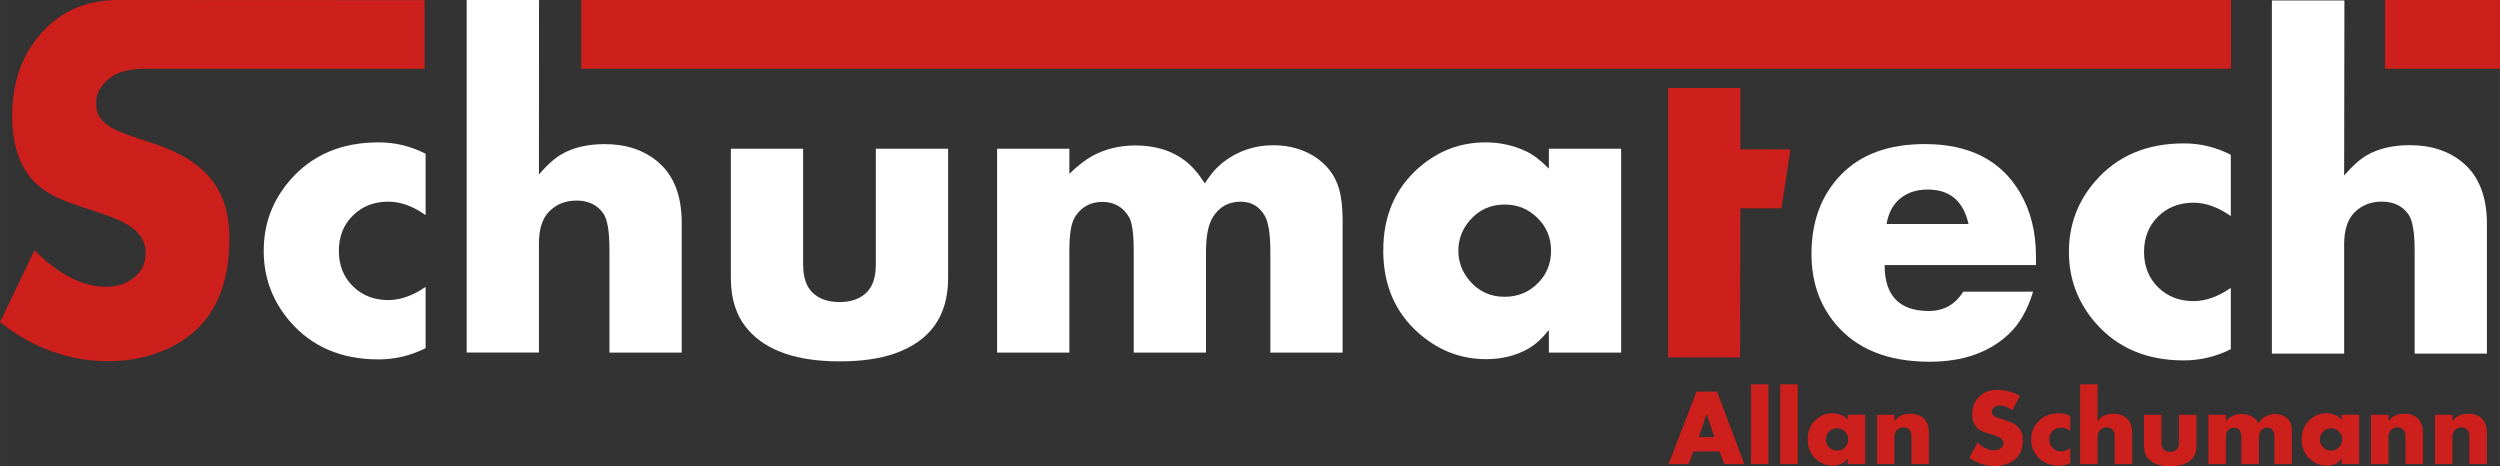 <?xml version="1.0" encoding="UTF-8"?>
<svg width="274.58px" height="51.202px" baseProfile="tiny" version="1.2" viewBox="0 0 274.575 51.202" xml:space="preserve" xmlns="http://www.w3.org/2000/svg">
<rect x="0" y="0" width="274.575" height="51.202" fill="#333333" stroke="none"/>
<g fill="#CD1F1B">
	<path d="m191.58 50.968h-2.209l-0.513-1.386h-2.857l-0.548 1.386h-2.186l3.061-7.959h2.257l2.995 7.959zm-3.282-2.964l-0.857-2.534-0.868 2.534h1.725z"/>
	<path d="m194.23 50.968h-1.918v-8.757h1.918v8.757z"/>
	<path d="m197.45 50.968h-1.918v-8.757h1.918v8.757z"/>
	<path d="m204.85 50.968h-1.917v-0.601c-0.182 0.229-0.368 0.396-0.553 0.5-0.327 0.183-0.697 0.273-1.112 0.273-0.672 0-1.27-0.229-1.793-0.691-0.625-0.551-0.938-1.283-0.938-2.192 0-0.923 0.32-1.661 0.961-2.212 0.508-0.437 1.093-0.659 1.752-0.659 0.385 0 0.746 0.081 1.083 0.24 0.194 0.094 0.393 0.247 0.6 0.459v-0.53h1.917v5.413zm-1.86-2.705c0-0.342-0.119-0.629-0.359-0.868-0.239-0.237-0.53-0.356-0.871-0.356-0.378 0-0.69 0.143-0.933 0.428-0.197 0.233-0.295 0.499-0.295 0.796s0.098 0.563 0.295 0.796c0.24 0.286 0.55 0.428 0.933 0.428 0.345 0 0.635-0.118 0.875-0.354 0.237-0.236 0.355-0.527 0.355-0.87z"/>
	<path d="m211.86 50.968h-1.918v-2.738c0-0.476-0.055-0.792-0.163-0.949-0.158-0.228-0.396-0.342-0.713-0.342-0.29 0-0.532 0.097-0.729 0.294-0.178 0.179-0.267 0.458-0.267 0.836v2.898h-1.918v-5.412h1.918v0.683c0.221-0.257 0.424-0.438 0.611-0.542 0.303-0.171 0.681-0.257 1.135-0.257 0.582 0 1.056 0.157 1.42 0.472 0.415 0.358 0.624 0.895 0.624 1.611v3.446z"/>
	<path d="m222.17 48.335c0 1.346-0.592 2.224-1.772 2.633-0.412 0.143-0.855 0.215-1.329 0.215-0.995 0-1.919-0.302-2.769-0.902l0.886-1.669c0.623 0.563 1.232 0.844 1.828 0.844 0.269 0 0.497-0.062 0.683-0.189 0.219-0.141 0.328-0.339 0.328-0.599 0-0.237-0.12-0.433-0.362-0.589-0.18-0.119-0.481-0.239-0.906-0.36-0.514-0.15-0.837-0.255-0.969-0.314-0.211-0.088-0.39-0.193-0.537-0.313-0.424-0.35-0.636-0.879-0.636-1.584 0-0.74 0.218-1.351 0.658-1.835 0.514-0.569 1.198-0.855 2.053-0.855 0.858 0 1.7 0.213 2.524 0.646l-0.828 1.61c-0.452-0.354-0.909-0.531-1.368-0.531-0.222 0-0.421 0.056-0.596 0.169-0.199 0.128-0.298 0.301-0.298 0.514 0 0.211 0.13 0.392 0.391 0.544 0.118 0.071 0.467 0.191 1.052 0.363 0.731 0.214 1.253 0.518 1.565 0.909 0.268 0.338 0.402 0.766 0.402 1.293z"/>
	<path d="m227.38 50.852c-0.397 0.197-0.813 0.297-1.249 0.297-0.986 0-1.77-0.335-2.349-1.005-0.467-0.539-0.7-1.166-0.7-1.875 0-0.716 0.233-1.34 0.7-1.878 0.579-0.668 1.362-1.002 2.349-1.002 0.444 0 0.86 0.1 1.249 0.304v1.626c-0.338-0.237-0.668-0.356-0.989-0.356-0.38 0-0.693 0.123-0.942 0.369-0.248 0.245-0.372 0.559-0.372 0.938s0.124 0.694 0.372 0.938c0.249 0.246 0.562 0.366 0.942 0.366 0.317 0 0.647-0.117 0.989-0.35v1.628z"/>
	<path d="m234.17 50.968h-1.918v-2.738c0-0.481-0.054-0.797-0.163-0.953-0.158-0.229-0.396-0.346-0.712-0.346-0.293 0-0.537 0.101-0.73 0.298-0.178 0.18-0.267 0.462-0.267 0.84v2.898h-1.917v-8.757h1.917v4.028c0.222-0.257 0.424-0.438 0.612-0.542 0.307-0.174 0.684-0.261 1.135-0.261 0.574 0 1.048 0.156 1.42 0.476 0.415 0.358 0.624 0.895 0.624 1.611v3.446z"/>
	<path d="m241.24 48.99c0 1.007-0.477 1.677-1.428 2.006-0.397 0.137-0.881 0.206-1.452 0.206-1.124 0-1.93-0.277-2.419-0.828-0.312-0.351-0.466-0.812-0.466-1.383v-3.434h1.917v3.068c0 0.338 0.081 0.586 0.243 0.746 0.174 0.171 0.416 0.255 0.725 0.255 0.304 0 0.544-0.084 0.718-0.255 0.163-0.16 0.244-0.408 0.244-0.746v-3.068h1.918v3.433z"/>
	<path d="m251.72 50.968h-1.917v-2.673c0-0.467-0.049-0.785-0.146-0.954-0.144-0.253-0.36-0.38-0.647-0.38-0.318 0-0.563 0.139-0.734 0.415-0.121 0.195-0.181 0.5-0.181 0.919v2.673h-1.918v-2.673c0-0.467-0.038-0.768-0.116-0.909-0.155-0.278-0.394-0.417-0.717-0.417-0.3 0-0.533 0.12-0.7 0.362-0.063 0.084-0.107 0.201-0.135 0.351-0.027 0.149-0.04 0.354-0.04 0.614v2.673h-1.918v-5.412h1.918v0.666c0.225-0.22 0.432-0.376 0.619-0.479 0.338-0.183 0.715-0.273 1.133-0.273 0.533 0 0.977 0.139 1.331 0.412 0.179 0.141 0.351 0.34 0.514 0.595 0.148-0.242 0.313-0.431 0.496-0.571 0.386-0.294 0.826-0.442 1.32-0.442 0.405 0 0.765 0.096 1.081 0.292 0.338 0.213 0.56 0.504 0.665 0.868 0.063 0.222 0.094 0.497 0.094 0.828v3.515z"/>
	<path d="m259.11 50.968h-1.917v-0.601c-0.182 0.229-0.366 0.396-0.551 0.5-0.328 0.183-0.698 0.273-1.114 0.273-0.671 0-1.269-0.229-1.793-0.691-0.624-0.551-0.937-1.283-0.937-2.192 0-0.923 0.321-1.661 0.96-2.212 0.508-0.437 1.094-0.659 1.753-0.659 0.384 0 0.744 0.081 1.082 0.24 0.194 0.094 0.394 0.247 0.599 0.459v-0.53h1.917v5.413zm-1.857-2.705c0-0.342-0.121-0.629-0.362-0.868-0.237-0.237-0.529-0.356-0.869-0.356-0.38 0-0.692 0.143-0.935 0.428-0.196 0.233-0.295 0.499-0.295 0.796s0.099 0.563 0.295 0.796c0.24 0.286 0.551 0.428 0.935 0.428 0.344 0 0.635-0.118 0.873-0.354 0.237-0.236 0.358-0.527 0.358-0.87z"/>
	<path d="m266.12 50.968h-1.917v-2.738c0-0.476-0.056-0.792-0.165-0.949-0.157-0.228-0.394-0.342-0.712-0.342-0.29 0-0.533 0.097-0.729 0.294-0.179 0.179-0.268 0.458-0.268 0.836v2.898h-1.918v-5.412h1.918v0.683c0.221-0.257 0.427-0.438 0.611-0.542 0.304-0.171 0.681-0.257 1.136-0.257 0.581 0 1.056 0.157 1.421 0.472 0.414 0.358 0.623 0.895 0.623 1.611v3.446z"/>
	<path d="m273.14 50.968h-1.918v-2.738c0-0.476-0.056-0.792-0.163-0.949-0.159-0.228-0.396-0.342-0.714-0.342-0.29 0-0.529 0.097-0.728 0.294-0.179 0.179-0.268 0.458-0.268 0.836v2.898h-1.917v-5.412h1.917v0.683c0.222-0.257 0.425-0.438 0.611-0.542 0.304-0.171 0.681-0.257 1.137-0.257 0.581 0 1.053 0.157 1.418 0.472 0.414 0.358 0.624 0.895 0.624 1.611v3.446z"/>
</g>
	<path d="m10.561 11.427c0.02 1.317 0.556 1.851 1.667 2.593 0.515 0.329 2.018 0.904 4.528 1.708 3.129 1.01 5.374 2.45 6.711 4.323 1.153 1.585 1.729 3.622 1.729 6.114 0 6.382-2.532 10.54-7.618 12.476-1.749 0.699-3.664 1.029-5.702 1.029-4.262 0-8.234-1.422-11.878-4.282l3.788-7.905c2.675 2.676 5.311 4.015 7.863 4.015 1.153 0 2.121-0.31 2.923-0.907 0.947-0.66 1.421-1.606 1.421-2.841 0-1.111-0.536-2.059-1.565-2.801-0.762-0.555-2.058-1.111-3.891-1.708-2.203-0.7-3.582-1.214-4.158-1.482-0.906-0.432-1.668-0.926-2.305-1.482-1.813-1.668-2.738-4.179-2.738-7.514 0-3.5 0.947-6.401 2.84-8.707 2.205-2.697 5.129-4.056 8.813-4.056l33.648 0.017v7.541h-30.745c-0.947 0-2.552 0.122-3.581 0.842-1.256 0.886-1.771 1.79-1.75 3.027z" fill="#CD1F1B"/>
	<path d="m46.743 38.242c-1.64 0.819-3.361 1.23-5.163 1.23-4.084 0-7.325-1.383-9.722-4.15-1.93-2.235-2.896-4.825-2.896-7.767 0-2.96 0.965-5.548 2.896-7.769 2.396-2.766 5.637-4.149 9.722-4.149 1.833 0 3.555 0.418 5.163 1.254v6.731c-1.396-0.982-2.759-1.473-4.091-1.473-1.572 0-2.872 0.507-3.898 1.521-1.027 1.013-1.54 2.308-1.54 3.884s0.513 2.871 1.54 3.884c1.026 1.013 2.326 1.519 3.898 1.519 1.315 0 2.678-0.482 4.091-1.447v6.732z" fill="#fff"/>
	<path d="m104.13 30.546c0 4.166-1.97 6.931-5.911 8.298-1.64 0.563-3.643 0.845-6.007 0.845-4.648 0-7.985-1.143-10.012-3.426-1.287-1.447-1.93-3.354-1.93-5.717v-14.209h7.937v12.689c0 1.4 0.335 2.428 1.007 3.088 0.719 0.708 1.718 1.062 2.997 1.062 1.263 0 2.253-0.354 2.973-1.062 0.672-0.66 1.008-1.688 1.008-3.088v-12.689h7.937v14.209z" fill="#fff"/>
	<path d="m147.46 38.724h-7.937v-11.057c0-1.926-0.201-3.245-0.603-3.952-0.595-1.042-1.488-1.564-2.678-1.564-1.319 0-2.332 0.571-3.04 1.709-0.499 0.804-0.748 2.074-0.748 3.807v11.057h-7.937v-11.057c0-1.926-0.161-3.18-0.483-3.759-0.643-1.154-1.632-1.732-2.967-1.732-1.239 0-2.204 0.498-2.896 1.491-0.257 0.353-0.442 0.84-0.555 1.459-0.112 0.62-0.169 1.463-0.169 2.541v11.057h-7.937v-22.387h7.937v2.75c0.934-0.9 1.789-1.56 2.561-1.978 1.401-0.755 2.964-1.133 4.689-1.133 2.206 0 4.042 0.571 5.509 1.712 0.741 0.58 1.45 1.399 2.126 2.461 0.612-0.998 1.296-1.785 2.054-2.364 1.595-1.223 3.415-1.833 5.461-1.833 1.674 0 3.166 0.402 4.471 1.206 1.4 0.885 2.318 2.083 2.753 3.595 0.258 0.917 0.387 2.058 0.387 3.426v14.545z" fill="#fff"/>
	<path d="m178.05 38.724h-7.937v-2.484c-0.755 0.948-1.518 1.64-2.29 2.074-1.35 0.756-2.882 1.134-4.602 1.134-2.779 0-5.251-0.958-7.419-2.867-2.587-2.284-3.879-5.303-3.879-9.063 0-3.824 1.325-6.876 3.976-9.159 2.104-1.813 4.521-2.722 7.251-2.722 1.591 0 3.084 0.329 4.481 0.988 0.803 0.387 1.63 1.021 2.482 1.906v-2.195h7.937v22.388zm-7.696-11.193c0-1.408-0.496-2.606-1.489-3.59-0.993-0.986-2.193-1.476-3.602-1.476-1.569 0-2.856 0.591-3.866 1.777-0.816 0.961-1.225 2.055-1.225 3.289 0 1.23 0.408 2.328 1.225 3.288 0.993 1.187 2.282 1.778 3.866 1.778 1.424 0 2.629-0.491 3.614-1.464 0.985-0.977 1.477-2.179 1.477-3.602z" fill="#fff"/>
	<path d="m223.61 29.114h-16.621c0 3.361 1.615 5.042 4.846 5.042 1.648 0 2.911-0.708 3.791-2.122h7.67c-0.611 2.019-1.512 3.582-2.702 4.688-2.155 2.007-5.041 3.008-8.659 3.008-4.6 0-8.058-1.399-10.374-4.198-1.737-2.09-2.605-4.639-2.605-7.647 0-3.57 1.085-6.473 3.257-8.709 2.171-2.235 5.235-3.353 9.191-3.353 4.872 0 8.354 1.772 10.445 5.315 1.173 1.999 1.761 4.318 1.761 6.959v1.017zm-7.406-4.51c-0.559-2.525-2.055-3.788-4.487-3.788-1.343 0-2.431 0.401-3.264 1.206-0.655 0.639-1.071 1.5-1.247 2.582h8.998z" fill="#fff"/>
	<path d="m245.01 38.354c-1.641 0.821-3.361 1.23-5.163 1.23-4.085 0-7.326-1.383-9.722-4.149-1.93-2.236-2.895-4.825-2.895-7.769 0-2.959 0.965-5.548 2.895-7.768 2.396-2.766 5.637-4.149 9.722-4.149 1.833 0 3.555 0.418 5.163 1.255v6.73c-1.395-0.981-2.758-1.471-4.089-1.471-1.572 0-2.873 0.507-3.9 1.52-1.025 1.013-1.54 2.308-1.54 3.884s0.515 2.871 1.54 3.884c1.027 1.013 2.328 1.52 3.9 1.52 1.315 0 2.678-0.482 4.089-1.448v6.731z" fill="#fff"/>
	<path d="m74.872 38.724h-7.937v-11.322c0-1.991-0.224-3.309-0.672-3.952-0.655-0.946-1.639-1.42-2.949-1.42-1.214 0-2.222 0.406-3.021 1.222-0.735 0.753-1.103 1.914-1.103 3.482v11.989h-7.937v-38.783h7.945l-7e-3 19.22c0.915-1.062 1.758-1.81 2.529-2.244 1.268-0.724 2.834-1.086 4.697-1.086 2.376 0 4.335 0.66 5.877 1.979 1.718 1.479 2.578 3.699 2.578 6.658v14.257z" fill="#fff"/>
	<path d="m273.14 38.837h-7.937v-11.322c0-1.991-0.225-3.31-0.671-3.953-0.655-0.945-1.636-1.419-2.947-1.419-1.214 0-2.223 0.406-3.023 1.223-0.732 0.751-1.102 1.914-1.102 3.48v11.991h-7.937v-38.784h7.965l-0.028 19.22c0.916-1.062 1.756-1.81 2.528-2.244 1.271-0.724 2.835-1.086 4.696-1.086 2.376 0 4.34 0.66 5.878 1.978 1.718 1.48 2.578 3.699 2.578 6.659v14.257z" fill="#fff"/>
	<path d="m183.21 16.395v-6.73h7.937v6.73l5.499 0.019-0.988 6.47h-4.511l-0.035 16.373h-7.902v-16.374" fill="#CD1F1B"/>
	<rect x="63.832" width="181.2" height="7.55" fill="#CD1F1B"/>
	<rect x="261.95" width="12.621" height="7.55" fill="#CD1F1B"/>
</svg>